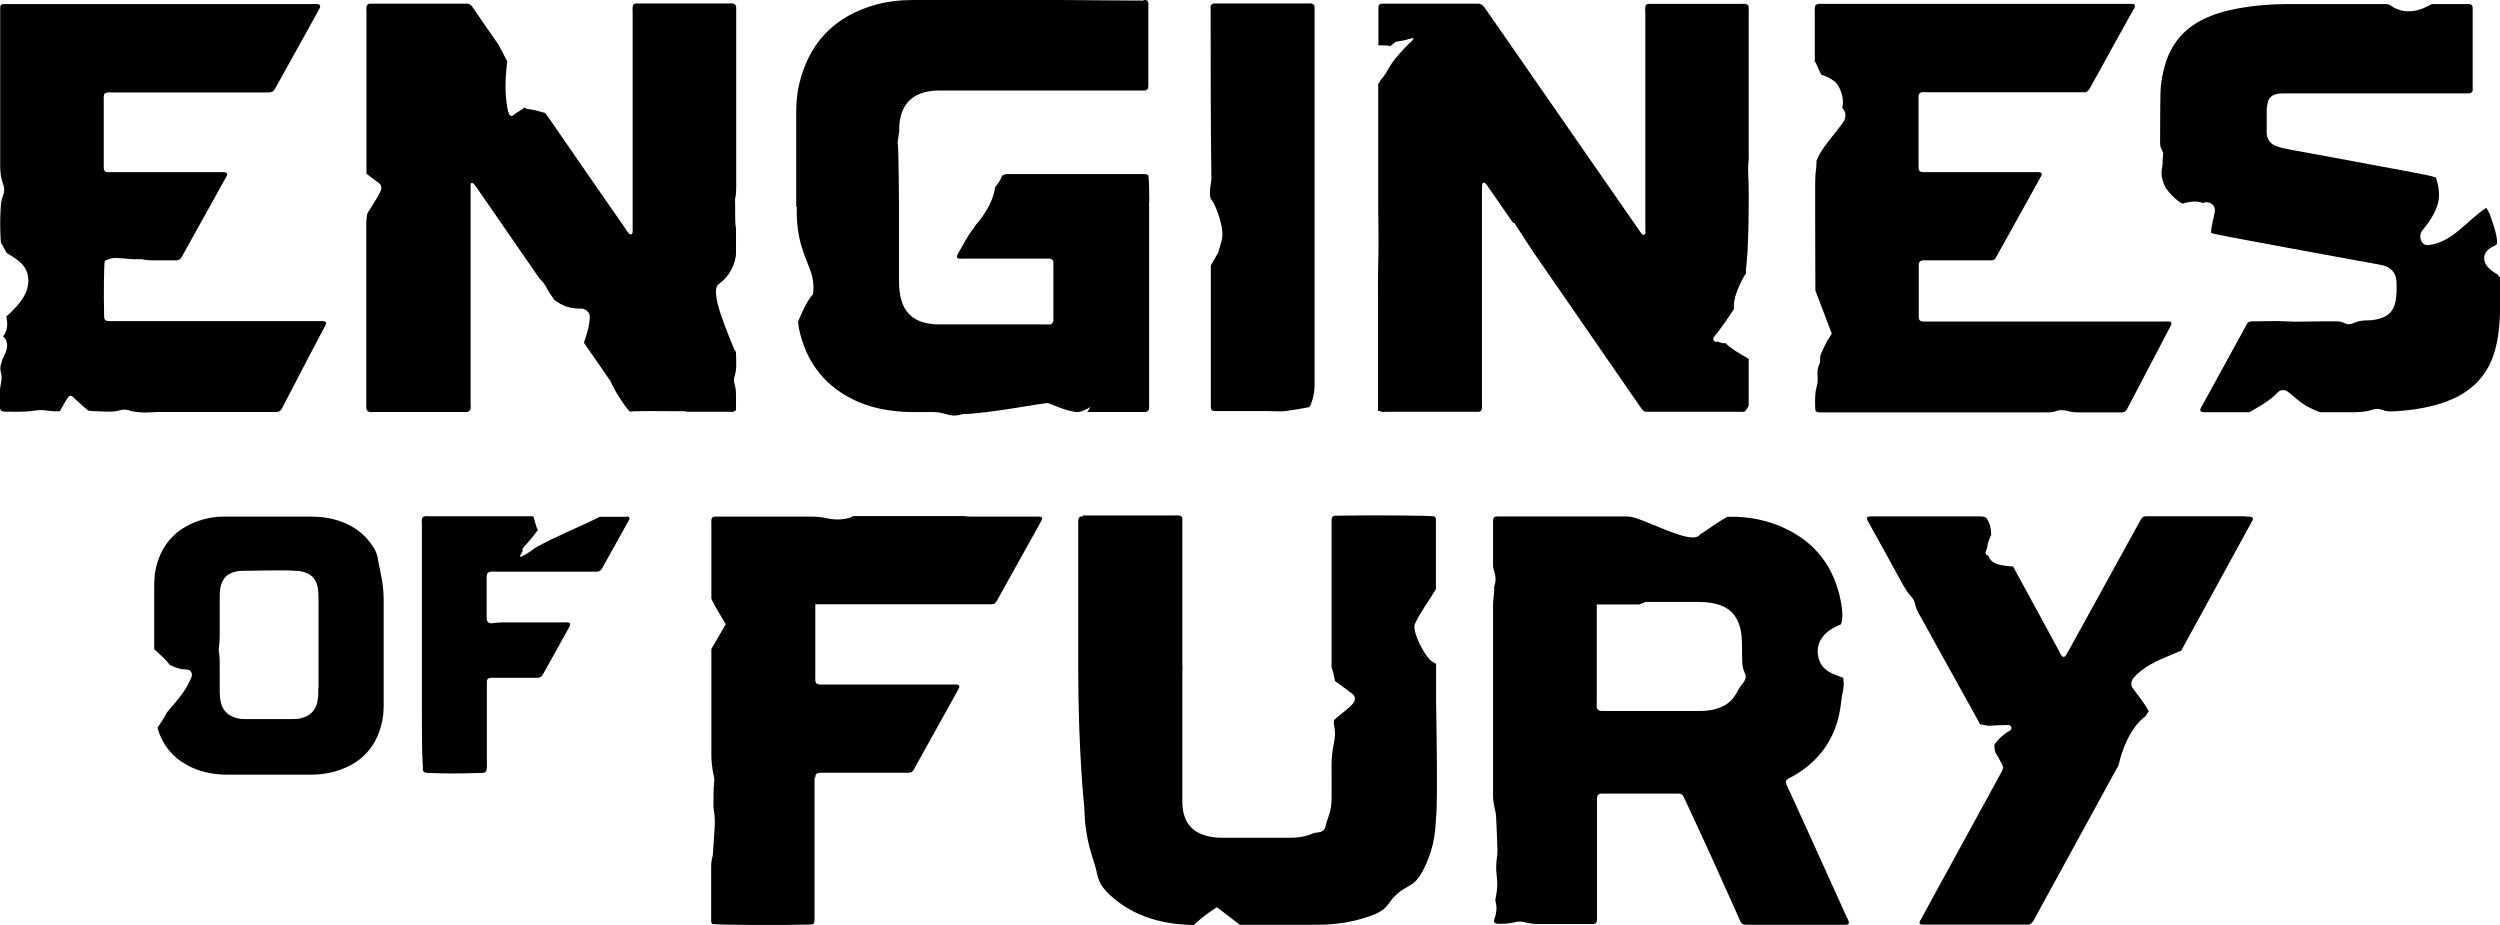 <svg width="400" height="148" viewBox="0 0 400 148" fill="none" xmlns="http://www.w3.org/2000/svg">
<path d="M399.817 44.064C398.991 43.508 397.86 42.921 397.554 41.871C397.188 40.698 397.983 39.833 398.961 39.401C398.961 39.401 399.053 39.339 399.144 39.309C399.205 39.278 399.328 39.216 399.358 39.185C399.389 39.185 399.419 39.154 399.45 39.123C399.45 39.092 399.511 39.062 399.511 39.031C399.511 38.876 399.511 39.216 399.511 38.938C399.511 38.938 399.511 38.845 399.511 38.814C399.511 38.66 399.511 38.536 399.511 38.382C399.481 37.981 399.419 37.765 399.328 37.301C399.083 36.313 398.747 35.356 398.411 34.399C398.411 34.368 398.349 34.245 398.319 34.152C398.135 33.874 398.013 33.534 397.799 33.256C394.681 35.264 392.541 38.691 388.597 39.216C387.344 39.37 386.885 37.734 387.558 36.9C388.628 35.572 389.759 34.028 390.126 32.299C390.401 31.002 390.156 29.675 389.759 28.409C389.27 28.254 388.78 28.1 388.261 28.007C385.937 27.544 383.583 27.112 381.229 26.68C376.338 25.753 371.446 24.858 366.555 23.962C365.729 23.808 364.904 23.653 364.109 23.345C363.223 22.974 362.733 22.295 362.672 21.307C362.672 21.245 362.672 21.183 362.672 21.122C362.672 19.948 362.672 18.744 362.672 17.57C362.672 17.2 362.764 16.86 362.825 16.49C362.978 15.718 363.437 15.255 364.17 15.069C364.659 14.946 365.118 14.946 365.607 14.946C368.022 14.946 370.437 14.946 372.853 14.946C379.976 14.946 387.099 14.946 394.222 14.946C394.467 14.946 394.711 14.946 394.956 14.946C395.2 14.946 395.445 14.884 395.628 14.544C395.628 10.191 395.628 5.744 395.628 1.298C395.628 1.143 395.567 0.989 395.567 0.896C395.323 0.619 395.048 0.649 394.772 0.649C392.877 0.649 390.982 0.649 389.086 0.649C388.628 0.866 388.2 1.113 387.71 1.329C386.396 1.854 384.898 2.039 383.553 1.452C383.553 1.452 383.522 1.452 383.492 1.421C383.43 1.421 383.369 1.391 383.278 1.36C382.941 1.174 382.605 0.958 382.299 0.742C382.055 0.68 381.81 0.649 381.535 0.649C376.399 0.649 371.263 0.649 366.127 0.649C363.406 0.649 360.716 0.866 358.025 1.36C356.069 1.73 354.143 2.255 352.339 3.181C349.465 4.633 347.539 6.887 346.53 9.975C346.011 11.611 345.705 13.278 345.674 15.008C345.613 17.601 345.644 20.195 345.613 22.789C345.613 23.221 345.674 23.623 345.919 24.024C346.041 24.24 346.133 24.487 346.102 24.734C345.95 25.444 346.102 26.216 345.919 26.927C345.736 27.853 345.919 28.686 346.255 29.489C346.347 29.675 346.439 29.891 346.5 30.076C347.142 30.879 347.784 31.651 348.609 32.237C348.793 32.392 349.037 32.484 349.221 32.577C349.71 32.423 350.199 32.33 350.688 32.268C351.3 32.207 351.942 32.268 352.461 32.484C353.44 32.052 354.571 32.762 354.357 33.936C354.234 34.646 354.051 35.356 353.898 36.066C353.868 36.282 353.837 36.499 353.806 36.715C353.806 36.807 353.806 36.931 353.776 37.023C353.776 37.116 353.776 37.178 353.776 37.271C353.99 37.332 354.204 37.425 354.448 37.456C356.038 37.765 357.659 38.104 359.248 38.382C361.725 38.845 364.231 39.309 366.708 39.772C370.132 40.389 373.525 41.038 376.949 41.655C378.356 41.902 379.731 42.149 381.138 42.427C382.452 42.674 383.339 43.631 383.43 44.897C383.492 46.009 383.492 47.151 383.278 48.263C383.033 49.529 382.33 50.425 381.107 50.857C380.404 51.104 379.67 51.258 378.875 51.258C378.05 51.258 377.255 51.351 376.491 51.721C376.032 51.938 375.543 51.938 375.084 51.691C374.656 51.444 374.167 51.413 373.678 51.413C372.944 51.413 372.241 51.413 371.507 51.413C369.551 51.413 367.594 51.536 365.638 51.413C364.079 51.32 362.489 51.413 360.93 51.413C360.563 51.413 360.196 51.382 359.799 51.505C359.523 51.752 359.371 52.061 359.218 52.37C356.955 56.507 354.693 60.645 352.431 64.752C352.247 65.061 352.033 65.338 352.033 65.709C352.278 66.018 352.614 65.956 352.889 65.956C355.213 65.956 357.567 65.956 359.89 65.956C361.511 65.03 363.161 64.134 364.415 62.806C364.904 62.282 365.638 62.312 366.157 62.745C367.105 63.517 367.931 64.32 369.001 64.937C369.704 65.338 370.437 65.678 371.202 65.956C372.883 65.956 374.595 65.956 376.277 65.956C377.408 65.956 378.508 65.925 379.578 65.555C380.129 65.369 380.71 65.369 381.26 65.616C381.718 65.802 382.177 65.832 382.666 65.832C384.99 65.74 387.282 65.431 389.545 64.844C390.829 64.505 392.082 64.042 393.274 63.424C395.384 62.312 397.065 60.738 398.197 58.607C398.808 57.434 399.205 56.199 399.481 54.902C399.817 53.265 399.97 51.598 400 49.9C400 48.047 400 46.163 400 44.311C399.878 44.249 399.756 44.187 399.633 44.125L399.817 44.064Z" fill="black"/>
<path d="M290.46 9.912C290.766 10.591 291.071 11.239 291.377 11.919C291.652 12.042 291.927 12.135 292.233 12.258C292.692 12.444 293.089 12.691 293.486 12.999C294.006 13.401 294.281 13.988 294.526 14.574C294.862 15.408 294.954 16.365 294.771 17.261C294.771 17.261 294.771 17.261 294.771 17.291C295.474 17.971 295.382 18.897 294.862 19.638C293.639 21.337 292.172 22.88 291.132 24.671C290.949 25.011 290.796 25.351 290.643 25.69C290.643 26.122 290.643 26.555 290.582 26.956C290.46 27.759 290.429 28.593 290.429 29.427C290.429 35.108 290.429 40.789 290.46 46.471L293.089 53.388C292.844 53.758 292.6 54.16 292.355 54.53C291.988 55.271 291.622 56.012 291.285 56.784C291.285 56.969 291.224 57.155 291.224 57.34C291.224 57.711 291.224 58.081 291.041 58.421C290.796 58.946 290.766 59.471 290.796 60.026C290.857 60.644 290.857 61.261 290.674 61.848C290.368 62.96 290.399 64.071 290.429 65.214C290.429 65.43 290.429 65.646 290.582 65.831C290.857 66.048 291.224 65.986 291.53 65.986C293.823 65.986 296.116 65.986 298.409 65.986C308.039 65.986 317.669 65.986 327.299 65.986C327.818 65.986 328.338 65.986 328.827 65.831C329.5 65.553 330.172 65.584 330.876 65.77C331.487 65.955 332.129 65.986 332.74 65.986C334.789 65.986 336.837 65.986 338.885 65.986C339.222 65.986 339.558 66.017 339.864 65.924C340.261 65.739 340.383 65.337 340.567 64.998C342.218 61.879 343.838 58.76 345.489 55.611C346.07 54.468 346.681 53.357 347.262 52.214C347.354 51.998 347.537 51.782 347.323 51.504C346.956 51.381 346.589 51.442 346.192 51.442C333.719 51.442 321.246 51.442 308.772 51.442C308.405 51.442 308.039 51.442 307.672 51.442C307.458 51.442 307.244 51.381 307.121 51.195C306.999 51.01 306.999 50.794 306.999 50.578C306.999 47.891 306.999 45.205 306.999 42.519C306.999 42.272 306.999 42.025 307.213 41.809C307.519 41.592 307.886 41.654 308.222 41.654C311.463 41.654 314.673 41.654 317.913 41.654C318.28 41.654 318.647 41.716 319.106 41.531C319.136 41.5 319.258 41.376 319.32 41.253C321.765 36.868 324.211 32.483 326.626 28.099C326.687 28.006 326.748 27.883 326.626 27.697C326.29 27.45 325.862 27.543 325.434 27.543C321.735 27.543 318.005 27.543 314.306 27.543C312.288 27.543 310.27 27.543 308.222 27.543C307.825 27.543 307.427 27.605 307.121 27.358C306.907 26.987 306.969 26.617 306.969 26.246C306.969 23.313 306.969 20.379 306.969 17.477C306.969 16.828 306.969 16.211 306.969 15.562C306.969 15.315 306.969 15.068 307.213 14.852C307.549 14.667 307.977 14.759 308.405 14.759C316.507 14.759 324.578 14.759 332.679 14.759H333.749C334.238 14.482 334.361 14.142 334.514 13.864C335.553 12.011 336.592 10.159 337.601 8.275C338.824 6.083 340.017 3.921 341.239 1.729C341.392 1.451 341.637 1.204 341.576 0.834C341.453 0.617 341.27 0.617 341.087 0.617C340.781 0.617 340.475 0.617 340.169 0.617C324.7 0.617 309.261 0.617 293.792 0.617C292.967 0.617 292.172 0.617 291.346 0.617C291.041 0.617 290.735 0.587 290.49 0.834C290.307 1.142 290.368 1.482 290.368 1.822C290.368 4.539 290.368 7.256 290.368 9.943L290.46 9.912Z" fill="black"/>
<path d="M38.306 65.925C40.11 65.925 41.944 65.925 43.748 65.925C44.115 65.925 44.482 65.956 44.818 65.74C45.063 65.524 45.185 65.215 45.338 64.906C46.499 62.683 47.661 60.491 48.792 58.268C49.801 56.322 50.841 54.377 51.849 52.463C52.002 52.185 52.216 51.907 52.155 51.536C51.758 51.289 51.33 51.382 50.902 51.382C40.079 51.382 29.288 51.382 18.465 51.382C18.129 51.382 17.793 51.382 17.456 51.382C17.212 51.382 16.967 51.351 16.784 51.135C16.631 50.919 16.662 50.672 16.662 50.425C16.57 47.09 16.631 42.582 16.753 41.81C16.814 41.748 16.906 41.686 17.028 41.624C17.64 41.316 18.312 41.223 18.954 41.285C20.116 41.377 21.308 41.532 22.47 41.47C22.654 41.47 22.837 41.47 23.02 41.532C23.51 41.655 24.029 41.655 24.549 41.655C25.436 41.655 26.292 41.655 27.178 41.655C27.515 41.655 27.851 41.655 28.187 41.655C28.584 41.655 28.89 41.47 29.074 41.13C29.135 41.007 29.227 40.852 29.288 40.729C31.519 36.684 33.782 32.639 36.013 28.625C36.166 28.378 36.35 28.1 36.35 27.822C36.258 27.637 36.075 27.575 35.891 27.544C35.616 27.544 35.341 27.544 35.066 27.544C29.471 27.544 23.907 27.544 18.312 27.544C17.976 27.544 17.64 27.544 17.304 27.544C17.09 27.544 16.875 27.544 16.723 27.328C16.6 27.143 16.6 26.927 16.6 26.71C16.6 26.247 16.6 25.784 16.6 25.352C16.6 22.233 16.6 19.145 16.6 16.027C16.6 15.656 16.539 15.286 16.753 14.946C17.12 14.73 17.518 14.792 17.915 14.792C22.562 14.792 27.209 14.792 31.856 14.792C35.432 14.792 38.979 14.792 42.556 14.792C42.953 14.792 43.351 14.853 43.809 14.514C43.962 14.267 44.115 13.989 44.298 13.68C46.133 10.345 47.998 7.041 49.832 3.707C50.26 2.965 50.657 2.224 51.055 1.483C51.177 1.267 51.33 1.051 51.146 0.773C50.81 0.557 50.352 0.65 49.954 0.65C33.782 0.65 17.579 0.65 1.406 0.65C1.162 0.65 0.917 0.65 0.673 0.65C0.459 0.65 0.245 0.65 0.092 0.866C0 1.144 0.031 1.545 0.031 1.946C0.031 5.93 0.031 9.944 0.031 13.927C0.031 18.096 0.031 22.264 0.031 26.463C0.031 27.482 0.122 28.471 0.489 29.428C0.734 30.045 0.734 30.663 0.489 31.28C0.306 31.744 0.183 32.207 0.153 32.701C0.031 34.245 0 35.819 0.061 37.363C0.061 37.857 0.122 38.382 0.153 38.876C0.489 39.401 0.795 39.926 1.039 40.42C1.039 40.42 1.039 40.42 1.039 40.451C2.354 41.285 3.791 42.026 4.311 43.539C5.258 46.441 3.057 48.819 1.009 50.641C1.253 51.783 1.253 52.895 0.489 53.821C0.948 54.192 1.192 54.748 1.131 55.396C1.07 56.168 0.734 56.878 0.367 57.527C0.336 57.712 0.275 57.928 0.214 58.113C0.031 58.607 -1.13888e-08 59.132 0.153 59.626C0.306 60.182 0.275 60.769 0.153 61.355C0.092 61.726 0 62.066 0 62.436C0 63.332 0 64.196 0 65.092C0 65.308 0 65.524 0.214 65.74C0.367 65.833 0.55 65.864 0.764 65.864C2.323 65.864 3.913 65.956 5.472 65.709C6.206 65.586 6.909 65.586 7.643 65.709C8.285 65.802 8.927 65.833 9.569 65.802C9.997 65.061 10.394 64.289 10.883 63.579C11.036 63.332 11.373 63.208 11.617 63.455C12.412 64.258 13.268 64.937 14.094 65.678C14.307 65.709 14.491 65.771 14.705 65.771C15.653 65.833 16.57 65.833 17.518 65.864C18.037 65.864 18.526 65.833 19.046 65.678C19.596 65.493 20.177 65.493 20.728 65.678C21.217 65.864 21.736 65.894 22.226 65.956C23.326 66.08 24.396 65.925 25.497 65.925C29.746 65.925 34.026 65.925 38.276 65.925H38.306Z" fill="black"/>
<path d="M276.398 82.661C275.022 83.464 273.708 84.359 272.424 85.255C272.24 85.316 272.087 85.409 271.965 85.563C270.62 87.416 262.641 82.63 260.44 82.63C255.915 82.63 251.39 82.63 246.866 82.63C244.604 82.63 242.341 82.63 240.079 82.63C239.712 82.63 239.345 82.568 239.07 82.754C238.826 83.031 238.887 83.34 238.887 83.587C238.887 85.81 238.887 88.034 238.887 90.257C238.887 90.535 238.887 90.813 238.978 91.06C239.254 91.986 239.468 92.881 239.07 93.808C239.131 94.827 238.887 95.815 238.887 96.803C238.887 99.366 238.887 101.929 238.887 104.491V121.413C238.887 123.358 238.887 125.272 238.887 127.187C238.887 127.897 238.978 128.576 239.131 129.256C239.254 129.75 239.376 130.274 239.376 130.769C239.468 132.436 239.529 134.103 239.59 135.802C239.59 136.296 239.59 136.79 239.498 137.253C239.376 138.179 239.345 139.075 239.468 140.001C239.62 141.174 239.59 142.317 239.345 143.459C239.284 143.737 239.223 144.015 239.284 144.262C239.559 145.188 239.437 146.053 239.131 146.949C239.04 147.165 238.978 147.412 239.131 147.628C239.315 147.813 239.529 147.782 239.743 147.813C240.629 147.813 241.485 147.782 242.341 147.566C242.922 147.412 243.472 147.412 244.023 147.566C244.695 147.751 245.368 147.844 246.071 147.844C248.945 147.844 251.818 147.844 254.662 147.844C254.906 147.844 255.151 147.875 255.365 147.69C255.579 147.381 255.518 146.979 255.518 146.64C255.518 144.324 255.518 142.008 255.518 139.692C255.518 135.956 255.518 132.189 255.518 128.453C255.518 127.99 255.457 127.526 255.701 127.156C255.976 126.909 256.282 126.971 256.588 126.971C260.47 126.971 264.383 126.971 268.266 126.971C268.541 126.971 268.816 126.94 269.061 127.094C269.305 127.279 269.397 127.526 269.519 127.773C270.956 130.861 272.393 133.949 273.8 137.037C275.267 140.279 276.704 143.521 278.171 146.763C278.324 147.134 278.446 147.504 278.722 147.782C279.058 147.998 279.425 147.967 279.792 147.967C284.775 147.967 289.758 147.967 294.741 147.967C294.955 147.967 295.169 147.967 295.383 147.967C295.536 147.967 295.689 147.906 295.811 147.751C295.842 147.319 295.597 146.979 295.414 146.609C292.356 139.816 289.269 133.023 286.181 126.26C285.998 125.89 285.784 125.488 285.722 125.025C285.967 124.562 286.395 124.439 286.762 124.253C291.439 121.629 294.038 117.645 294.588 112.273C294.649 111.686 294.741 111.13 294.863 110.574C294.986 110.019 295.047 109.494 294.955 108.938C294.955 108.784 294.955 108.629 294.924 108.475C294.863 108.475 294.802 108.413 294.741 108.382C293.671 107.981 292.54 107.641 291.745 106.776C290.889 105.819 290.614 104.275 291.011 103.04C291.562 101.435 292.998 100.508 294.558 99.891C294.772 99.18 294.833 98.439 294.741 97.668C294.711 97.266 294.649 96.896 294.588 96.494C293.549 90.751 290.461 86.675 285.142 84.328C282.818 83.309 280.372 82.784 277.835 82.692C277.346 82.692 276.857 82.692 276.337 82.692L276.398 82.661ZM278.966 109.185C278.538 109.71 278.171 110.266 277.866 110.852C277.162 112.149 276.092 112.983 274.686 113.384C273.83 113.631 272.974 113.755 272.087 113.755C266.921 113.755 261.754 113.755 256.588 113.755C256.282 113.755 255.976 113.786 255.701 113.6C255.365 113.261 255.487 112.798 255.487 112.396C255.487 108.259 255.487 104.121 255.487 99.983V96.71H262.305L263.313 96.309C266.065 96.309 268.816 96.309 271.568 96.309C272.363 96.309 273.127 96.34 273.922 96.494C276.673 96.957 278.049 98.47 278.538 100.941C278.66 101.62 278.722 102.33 278.722 103.04C278.722 103.905 278.722 104.739 278.752 105.603C278.752 106.313 278.844 107.023 279.15 107.641C279.425 108.228 279.333 108.691 278.966 109.154V109.185Z" fill="black"/>
<path d="M173.217 82.629C173.003 82.629 172.789 82.629 172.637 82.814C172.484 83.123 172.514 83.463 172.514 83.802C172.514 91.429 172.514 99.087 172.514 106.714C172.514 120.269 173.462 128.915 173.462 128.915C173.554 129.965 173.523 131.045 173.676 132.095C173.89 133.701 174.165 135.276 174.685 136.82C175.021 137.869 175.357 138.919 175.571 139.969C175.785 141.019 176.305 141.884 177.039 142.655C178.506 144.168 180.218 145.342 182.144 146.206C184.865 147.442 187.739 147.905 190.674 147.997C190.796 147.997 190.888 147.997 191.01 147.997C192.019 147.04 193.15 146.176 194.281 145.434C194.404 145.342 194.556 145.249 194.709 145.157L198.378 147.966C198.378 147.966 205.868 147.966 209.75 147.966C211.034 147.966 212.318 147.966 213.633 147.812C215.804 147.596 217.913 147.102 219.931 146.299C220.909 145.898 221.735 145.311 222.315 144.415C223.019 143.366 223.966 142.563 225.067 141.976C225.22 141.884 225.373 141.791 225.525 141.698C226.32 141.266 226.901 140.648 227.36 139.846C228.246 138.302 228.888 136.665 229.286 134.936C229.591 133.546 229.714 132.157 229.775 130.737C230.081 128.606 229.775 112.333 229.775 112.333C229.775 110.388 229.775 108.443 229.775 106.528C229.775 106.436 229.775 106.343 229.775 106.22C229.591 106.127 229.377 106.003 229.194 105.88C228.032 105.232 225.862 101.001 226.381 99.828C227.299 97.852 228.644 96.123 229.744 94.27C229.744 90.781 229.744 87.322 229.744 83.833C229.744 83.617 229.744 83.401 229.744 83.185C229.744 82.969 229.714 82.752 229.53 82.629C228.674 82.475 220.145 82.413 214.061 82.505C213.786 82.505 213.511 82.475 213.236 82.629C212.991 82.938 213.052 83.308 213.052 83.648C213.052 91.151 213.052 98.654 213.052 106.127C213.052 106.374 213.022 106.621 213.083 106.868C213.327 107.547 213.48 108.258 213.603 108.968C213.694 109.029 213.786 109.122 213.908 109.184C214.703 109.74 215.467 110.357 216.262 110.913C216.813 111.284 216.965 111.932 216.537 112.488C215.895 113.291 214.948 113.908 214.183 114.557C213.939 114.773 213.694 114.989 213.45 115.205C213.419 115.483 213.388 115.761 213.45 116.039C213.664 116.934 213.633 117.861 213.45 118.756C213.144 120.146 213.022 121.566 213.052 123.017C213.083 124.623 213.052 126.259 213.052 127.865C213.052 128.853 212.869 129.81 212.532 130.737C212.38 131.169 212.227 131.601 212.135 132.033C212.013 132.744 211.615 133.114 210.912 133.176C210.545 133.207 210.178 133.269 209.873 133.423C208.803 133.886 207.641 134.041 206.51 134.041C202.841 134.041 199.142 134.041 195.474 134.041C194.404 134.041 193.364 133.886 192.355 133.516C190.796 132.929 189.818 131.817 189.39 130.181C189.206 129.471 189.176 128.73 189.176 128.019C189.176 121.597 189.176 115.143 189.176 108.721C189.176 108.011 189.176 107.269 189.206 106.559H189.176V89.484C189.176 87.569 189.176 85.624 189.176 83.71C189.176 83.524 189.176 83.339 189.176 83.154C189.176 82.938 189.176 82.722 188.962 82.567C188.595 82.413 188.197 82.475 187.831 82.475C183.184 82.475 178.537 82.475 173.89 82.475C173.676 82.475 173.462 82.475 173.248 82.475L173.217 82.629Z" fill="black"/>
<path d="M359.399 82.598C357.931 82.598 356.433 82.598 354.966 82.598C351.328 82.598 347.659 82.598 344.021 82.598C343.593 82.598 343.165 82.536 342.798 82.783C342.523 83.092 342.37 83.431 342.156 83.802C338.61 90.255 335.064 96.678 331.518 103.131C331.212 103.687 330.906 104.243 330.57 104.799C330.478 104.953 330.386 105.108 330.111 105.108C329.775 104.953 329.653 104.583 329.5 104.274C327.115 99.858 324.731 95.443 322.315 91.058C322.224 90.904 322.163 90.78 322.101 90.626C321.796 90.626 321.521 90.595 321.215 90.564C320.328 90.472 319.35 90.348 318.647 89.731C318.372 89.483 318.219 89.175 318.097 88.866C317.852 88.866 317.607 88.588 317.699 88.341C317.791 88.063 317.883 87.816 317.974 87.538C317.974 87.445 317.974 87.322 318.005 87.229C318.127 86.643 318.341 86.118 318.586 85.562C318.586 85.284 318.555 85.037 318.525 84.759C318.463 84.018 318.219 83.4 317.791 82.845C317.363 82.567 316.935 82.629 316.568 82.629C311.004 82.629 305.47 82.629 299.906 82.629C299.662 82.629 299.417 82.629 299.173 82.629C298.989 82.629 298.806 82.69 298.684 82.876C298.714 83.215 298.959 83.524 299.112 83.833C300.824 86.921 302.536 90.008 304.217 93.096C304.676 93.93 305.134 94.733 305.776 95.443C306.082 95.752 306.296 96.122 306.388 96.555C306.51 97.203 306.785 97.759 307.091 98.314C310.209 103.934 313.297 109.554 316.415 115.143C316.599 115.483 316.721 115.699 316.813 115.884C317.271 115.946 317.73 116.069 318.188 116.131C319.258 116.038 320.298 116.007 321.368 116.007C321.796 116.007 322.04 116.625 321.612 116.872C320.665 117.397 319.9 118.107 319.258 118.91C319.197 119.003 319.167 119.064 319.105 119.157C319.075 119.713 319.136 120.269 319.503 120.794C319.656 121.01 319.778 121.257 319.9 121.504C320.114 121.936 320.42 122.337 320.512 122.801C320.42 123.264 320.175 123.603 319.992 123.974C315.865 131.508 311.738 139.073 307.611 146.607C307.488 146.854 307.366 147.101 307.213 147.318C307.121 147.472 307.06 147.657 307.213 147.843C307.366 147.935 307.549 147.935 307.733 147.935C313.45 147.935 319.136 147.935 324.7 147.935C325.25 147.657 325.373 147.287 325.556 146.947C329.316 140.092 333.046 133.237 336.806 126.382C337.54 125.055 338.243 123.727 338.977 122.43C339.069 122.09 339.13 121.751 339.222 121.411C339.955 118.879 341.178 116.162 343.288 114.587C343.44 114.309 343.593 114.062 343.807 113.815C343.104 112.457 342.065 111.283 341.209 110.048C340.872 109.585 341.025 108.875 341.362 108.473C342.921 106.652 345.122 105.725 347.262 104.83C347.843 104.583 348.424 104.336 349.005 104.089C352.704 97.357 356.372 90.626 360.071 83.864C360.163 83.678 360.285 83.493 360.377 83.308C360.469 83.153 360.53 82.968 360.377 82.783C360.041 82.598 359.674 82.659 359.307 82.659L359.399 82.598Z" fill="black"/>
<path d="M60.807 91.153C60.685 90.659 60.563 90.164 60.502 89.639C60.41 88.837 60.135 88.126 59.676 87.447C58.423 85.502 56.68 84.205 54.54 83.433C53.042 82.908 51.514 82.661 49.924 82.661C47.142 82.661 44.36 82.661 41.609 82.661C39.621 82.661 37.634 82.661 35.647 82.661C34.241 82.661 32.896 82.939 31.581 83.402C28.157 84.637 25.925 87.046 25.008 90.628C24.733 91.708 24.672 92.789 24.672 93.901C24.672 97.236 24.672 100.539 24.672 103.874C25.558 104.677 26.476 105.449 27.148 106.375C28.004 106.808 28.921 107.147 29.869 107.116C30.542 107.116 30.847 107.765 30.633 108.351C29.777 110.544 28.218 112.211 26.72 113.971C26.445 114.496 26.17 114.99 25.834 115.484C25.62 115.793 25.406 116.133 25.192 116.441C26.017 119.344 27.851 121.536 30.847 122.864C32.529 123.605 34.302 123.914 36.136 123.945C40.722 123.945 45.308 123.945 49.894 123.945C51.208 123.945 52.492 123.76 53.745 123.389C57.475 122.277 59.982 119.9 60.991 116.071C61.297 114.99 61.388 113.848 61.388 112.736C61.388 109.926 61.388 107.116 61.388 104.337C61.388 101.527 61.388 98.718 61.388 95.939C61.388 94.364 61.174 92.789 60.807 91.245V91.153ZM50.933 110.05C50.933 110.667 50.933 111.285 50.841 111.872C50.688 113.446 49.771 114.496 48.243 114.898C47.815 115.021 47.356 115.052 46.898 115.052C44.329 115.052 41.761 115.052 39.193 115.052C38.674 115.052 38.154 114.99 37.665 114.836C36.442 114.465 35.647 113.662 35.341 112.396C35.219 111.872 35.158 111.316 35.158 110.76C35.158 109.401 35.158 108.012 35.158 106.653C35.158 105.881 35.158 105.14 35.036 104.368C34.974 104.09 35.005 103.751 35.036 103.473C35.158 102.701 35.158 101.96 35.158 101.188C35.158 99.212 35.158 97.236 35.158 95.259C35.158 94.734 35.188 94.24 35.341 93.715C35.617 92.604 36.289 91.894 37.359 91.554C37.757 91.43 38.184 91.338 38.612 91.338C39.866 91.338 41.15 91.276 42.403 91.276C44.085 91.276 45.797 91.214 47.478 91.338C47.876 91.338 48.243 91.43 48.64 91.523C49.985 91.924 50.688 92.851 50.872 94.209C50.933 94.827 50.964 95.414 50.964 96.031C50.964 98.378 50.964 100.725 50.964 103.071C50.964 105.387 50.964 107.703 50.964 110.019L50.933 110.05Z" fill="black"/>
<path d="M130.449 124.437C130.449 124.221 130.449 124.004 130.632 123.819C130.968 123.572 131.427 123.634 131.824 123.634C136.074 123.634 140.323 123.634 144.603 123.634C145.031 123.634 145.459 123.696 145.857 123.541C146.162 123.325 146.285 123.016 146.438 122.708C148.669 118.693 150.901 114.679 153.133 110.665C153.255 110.449 153.347 110.233 153.469 110.017C153.53 109.893 153.5 109.77 153.408 109.615C153.072 109.461 152.674 109.523 152.277 109.523C145.673 109.523 139.039 109.523 132.436 109.523C132.038 109.523 131.641 109.523 131.243 109.523C130.999 109.523 130.754 109.492 130.571 109.276C130.387 108.967 130.449 108.566 130.449 108.226C130.449 105.756 130.449 103.285 130.449 100.784V96.678H146.071C150.137 96.678 154.203 96.678 158.238 96.678C158.544 96.678 158.85 96.709 159.125 96.585C159.461 96.307 159.614 95.906 159.828 95.535C161.999 91.644 164.169 87.723 166.34 83.832C166.431 83.647 166.554 83.462 166.645 83.277C166.707 83.122 166.829 82.937 166.645 82.721C166.34 82.597 165.973 82.659 165.606 82.659C162.365 82.659 159.155 82.659 155.915 82.659C155.365 82.659 154.845 82.659 154.294 82.566C154.172 82.566 154.019 82.566 153.866 82.566C153.866 82.566 153.866 82.566 153.836 82.566H136.471L135.89 82.906C135.89 82.906 135.768 82.906 135.738 82.906C134.576 83.184 133.414 83.184 132.252 82.906C131.427 82.721 130.601 82.659 129.745 82.659C124.946 82.659 120.146 82.659 115.346 82.659C115.071 82.659 114.796 82.659 114.521 82.659C114.307 82.659 114.093 82.659 113.909 82.875C113.756 83.215 113.818 83.616 113.818 84.018C113.818 90.132 113.818 89.637 113.818 95.751C113.818 95.967 114.918 97.882 116.111 99.889L113.818 103.841V117.551C113.818 118.663 113.818 119.743 113.818 120.855C113.818 121.843 113.94 122.8 114.123 123.757C114.215 124.19 114.337 124.653 114.276 125.116C114.123 126.289 114.185 127.494 114.154 128.667C114.154 129.007 114.154 129.346 114.215 129.655C114.398 130.612 114.398 131.6 114.337 132.558C114.246 133.916 114.154 135.306 114.062 136.664C114.062 136.788 114.062 136.911 114.001 137.035C113.756 137.838 113.787 138.671 113.787 139.474C113.787 140.648 113.787 141.79 113.787 142.963C113.787 144.291 113.787 145.65 113.787 146.978C113.787 147.286 113.726 147.595 113.971 147.842C114.796 147.997 125.19 148.058 129.44 147.935C129.684 147.935 129.929 147.935 130.143 147.811C130.418 147.441 130.326 147.008 130.326 146.576C130.326 139.536 130.326 132.496 130.326 125.456C130.326 125.116 130.326 124.776 130.326 124.437H130.449Z" fill="black"/>
<path d="M127.484 33.101C127.362 38.443 128.768 40.728 129.747 43.538C130.205 44.896 130.205 46.101 130.083 47.058C129.013 48.293 128.34 49.929 127.698 51.443C127.759 51.813 127.759 52.184 127.821 52.523C128.982 58.081 132.131 62.033 137.298 64.288C139.896 65.399 142.617 65.832 145.399 65.924C146.592 65.955 147.814 65.924 149.007 65.924C149.74 65.924 150.444 65.986 151.147 66.202C151.361 66.264 151.575 66.295 151.758 66.356C152.492 66.573 153.256 66.511 153.959 66.264C158.362 66.171 167.166 64.38 167.686 64.504C168.175 64.627 170.927 65.955 172.455 65.924C172.975 65.924 173.709 65.554 174.473 65.121C174.32 65.399 174.137 65.646 173.953 65.924C176.857 65.924 179.731 65.924 182.636 65.924C182.819 65.924 183.002 65.924 183.186 65.924C183.4 65.924 183.614 65.862 183.767 65.646C183.889 65.399 183.858 65.091 183.858 64.782C183.858 61.817 183.858 58.853 183.858 55.889V32.298C183.858 32.298 183.858 32.298 183.889 32.267C183.889 30.353 183.828 28.439 183.736 28.068C183.43 27.79 183.064 27.852 182.697 27.852C175.573 27.852 168.45 27.852 161.327 27.852C161.021 27.852 160.716 27.821 160.318 28.13C160.135 28.747 159.707 29.334 159.248 29.921C159.126 30.507 159.004 31.125 158.79 31.681C158.148 33.41 157.108 34.861 155.946 36.22C155.885 36.281 155.885 36.405 155.824 36.467C154.846 37.671 154.143 39.06 153.378 40.419C153.256 40.666 153.073 40.882 153.103 41.191C153.409 41.5 153.837 41.376 154.204 41.376C158.025 41.376 161.877 41.376 165.699 41.376C166.371 41.376 167.013 41.376 167.686 41.376C167.931 41.376 168.175 41.376 168.42 41.592C168.603 41.84 168.542 42.179 168.542 42.519C168.542 44.032 168.542 45.576 168.542 47.089C168.542 48.324 168.542 49.59 168.542 50.825C168.542 51.165 168.603 51.504 168.297 51.782C167.992 51.998 167.594 51.906 167.258 51.906C163.895 51.906 160.563 51.906 157.2 51.906C154.876 51.906 152.553 51.906 150.23 51.906C149.404 51.906 148.609 51.813 147.814 51.597C145.888 51.072 144.696 49.837 144.176 47.892C143.932 46.934 143.84 45.977 143.84 44.989C143.84 40.851 143.84 36.745 143.84 32.607C143.84 32.607 143.779 23.405 143.657 23.158C143.534 22.911 143.871 21.028 143.871 21.028C143.871 20.441 143.871 19.824 143.993 19.237C144.36 16.797 145.827 15.223 148.212 14.698C148.976 14.513 149.771 14.482 150.535 14.482C151.147 14.482 151.728 14.482 152.37 14.482H165.301C170.988 14.482 176.644 14.482 182.33 14.482C182.574 14.482 182.819 14.482 183.064 14.482C183.278 14.482 183.492 14.42 183.644 14.235C183.767 13.926 183.706 13.586 183.736 13.247C183.736 11.826 183.736 10.375 183.736 8.955C183.736 6.361 183.736 3.767 183.736 1.173C183.736 0.803 183.797 0.432 183.583 0.093C183.461 0.062 183.339 0 183.247 0H183.064L182.88 0.093C180.251 0.093 170.743 0 169.795 0C169.581 0 169.337 0 169.123 0C165.454 0 161.755 0 158.087 0C154.112 0 150.107 0 146.133 0C144.115 0 142.098 0.216 140.141 0.741C133.69 2.532 129.533 6.67 127.912 13.277C127.545 14.79 127.393 16.334 127.393 17.909C127.393 22.294 127.393 26.678 127.393 31.063C127.393 31.742 127.393 32.422 127.393 33.101H127.484Z" fill="black"/>
<path d="M100.275 82.692C98.838 82.692 97.401 82.692 95.964 82.692C92.57 84.391 88.994 85.78 85.661 87.633C85.019 88.127 84.347 88.59 83.613 88.961C83.491 89.022 83.368 89.177 83.185 88.992C83.338 88.714 83.46 88.405 83.644 88.127C83.582 87.973 83.552 87.787 83.705 87.633C84.561 86.737 85.325 85.78 86.089 84.792C85.998 84.669 85.906 84.514 85.845 84.329C85.661 83.742 85.508 83.186 85.325 82.6C79.791 82.6 74.289 82.6 68.755 82.6C68.388 82.6 68.021 82.507 67.685 82.723C67.379 83.063 67.502 83.495 67.502 83.866C67.502 94.179 67.502 104.461 67.502 114.775C67.502 117.399 67.502 120.024 67.655 122.648C67.655 122.957 67.593 123.266 67.807 123.482C68.021 123.698 68.297 123.636 68.511 123.667C69.214 123.667 69.886 123.729 70.589 123.729C72.76 123.791 74.931 123.729 77.101 123.667C77.346 123.667 77.59 123.667 77.804 123.389C77.957 122.803 77.896 122.185 77.896 121.537C77.896 117.708 77.896 113.848 77.896 110.019C77.896 109.711 77.896 109.402 77.896 109.093C77.896 108.877 77.957 108.661 78.171 108.537C78.507 108.383 78.874 108.445 79.211 108.445C81.29 108.445 83.368 108.445 85.447 108.445C85.845 108.445 86.242 108.506 86.609 108.228C86.853 107.981 87.006 107.642 87.19 107.333C88.321 105.326 89.422 103.288 90.553 101.281C90.736 100.941 90.92 100.602 91.134 100.231C91.225 100.077 91.286 99.891 91.164 99.675C90.889 99.521 90.553 99.583 90.216 99.583C87.496 99.583 84.775 99.583 82.054 99.583C80.953 99.583 79.883 99.552 78.813 99.706C78.507 99.768 78.202 99.706 78.018 99.459C77.865 99.243 77.865 99.058 77.865 98.841C77.865 96.68 77.865 94.519 77.865 92.357C77.865 92.079 77.865 91.801 78.141 91.585C78.477 91.4 78.874 91.462 79.272 91.462C84.469 91.462 89.666 91.462 94.863 91.462C95.23 91.462 95.597 91.523 95.933 91.369C96.27 91.153 96.422 90.813 96.575 90.504C97.584 88.683 98.624 86.83 99.632 85.008C99.969 84.422 100.275 83.835 100.611 83.248C100.703 83.094 100.764 82.909 100.672 82.785C100.519 82.631 100.366 82.631 100.213 82.631L100.275 82.692Z" fill="black"/>
<path d="M220.789 65.801C221.094 65.955 221.4 65.893 221.675 65.893C226.414 65.893 231.152 65.893 235.891 65.893C236.074 65.893 236.258 65.893 236.441 65.893C236.655 65.893 236.869 65.862 237.022 65.646C237.175 65.307 237.114 64.936 237.114 64.566C237.114 62.095 237.114 59.625 237.114 57.155C237.114 54.839 237.114 52.523 237.114 50.238V39.678C237.114 39.678 237.114 39.585 237.114 39.524C237.114 36.559 237.114 33.595 237.114 30.662C237.114 30.322 237.114 29.982 237.144 29.643C237.144 29.457 237.175 29.272 237.45 29.21C237.787 29.334 237.939 29.674 238.153 29.982C239.346 31.712 240.538 33.441 241.73 35.139C241.883 35.355 241.975 35.633 242.311 35.695L244.94 39.74C245.154 40.048 245.338 40.326 245.521 40.604C251.116 48.694 256.71 56.815 262.305 64.905C262.427 65.09 262.55 65.245 262.672 65.43C262.886 65.739 263.161 65.893 263.528 65.893C263.711 65.893 263.895 65.893 264.078 65.893C268.847 65.893 273.616 65.893 278.386 65.893C278.661 65.893 278.936 65.924 279.211 65.832C279.394 65.554 279.609 65.245 279.792 64.967C279.792 62.435 279.792 59.903 279.792 57.402C279.67 57.34 279.547 57.278 279.394 57.186C278.875 56.877 278.324 56.568 277.805 56.228C277.285 55.889 276.765 55.549 276.307 55.117C276.246 55.055 276.215 54.993 276.184 54.932C275.604 54.932 275.206 54.839 274.809 54.623C274.442 54.932 273.892 54.376 274.228 53.944C275.39 52.492 276.429 50.979 277.438 49.435C277.285 48.108 277.896 46.595 278.386 45.514C278.6 45.051 278.814 44.618 279.058 44.186C279.15 44.032 279.242 43.908 279.364 43.785C279.333 43.538 279.333 43.322 279.364 43.075C279.456 42.148 279.547 41.191 279.608 40.265C279.67 38.782 279.731 37.27 279.761 35.787C279.792 32.977 279.853 30.168 279.7 27.389C279.7 26.987 279.7 26.586 279.731 26.215C279.792 25.876 279.792 25.536 279.792 25.227C279.792 17.384 279.792 9.572 279.792 1.729C279.792 1.42 279.853 1.112 279.7 0.834C279.364 0.525 278.967 0.618 278.6 0.618C273.892 0.618 269.184 0.618 264.476 0.618C264.262 0.618 264.048 0.618 263.834 0.618C263.65 0.618 263.467 0.679 263.314 0.865C263.161 1.235 263.253 1.667 263.253 2.1C263.253 13.432 263.253 24.764 263.253 36.127C263.253 36.498 263.253 36.868 263.253 37.239C263.253 37.393 263.192 37.517 263.008 37.578C262.825 37.578 262.733 37.486 262.641 37.362C262.488 37.146 262.305 36.93 262.152 36.683C259.248 32.514 256.374 28.346 253.47 24.177C249.159 17.971 244.849 11.764 240.538 5.527C239.56 4.107 238.551 2.686 237.572 1.266C237.236 0.803 236.869 0.525 236.288 0.587C236.197 0.587 236.105 0.587 236.013 0.587C231.244 0.587 226.475 0.587 221.706 0.587C221.492 0.587 221.278 0.587 221.064 0.587C220.88 0.587 220.728 0.679 220.575 0.895C220.575 0.957 220.544 1.112 220.544 1.266C220.544 3.273 220.544 5.249 220.544 7.256C220.758 7.256 221.003 7.256 221.217 7.256C221.614 7.256 222.042 7.256 222.44 7.38C222.745 7.133 223.051 6.886 223.387 6.67C223.846 6.608 224.304 6.515 224.794 6.423C225.252 6.33 225.65 6.083 226.23 6.114C225.955 6.577 225.619 6.824 225.313 7.102C224.152 8.306 222.99 9.51 222.164 10.962C221.828 11.579 221.461 12.197 220.972 12.722C220.819 12.969 220.666 13.216 220.514 13.463V14.265C220.514 16.952 220.514 19.638 220.514 22.325C220.514 25.999 220.514 29.704 220.514 33.379C220.514 35.726 220.605 38.072 220.544 40.419C220.514 42.642 220.452 44.865 220.483 47.089V65.77C220.483 65.77 220.666 65.77 220.942 65.739C220.942 65.739 220.911 65.739 220.88 65.77L220.789 65.801Z" fill="black"/>
<path d="M116.966 65.924C117.21 65.924 117.455 65.924 117.761 65.615C117.761 64.967 117.761 64.256 117.761 63.577C117.761 62.867 117.761 62.188 117.547 61.508C117.394 61.076 117.394 60.613 117.547 60.15C117.913 58.976 117.791 57.803 117.761 56.599C117.761 56.383 117.761 56.166 117.516 55.981C116.538 53.449 113.389 46.594 115.009 45.452C116.629 44.309 117.761 42.24 117.761 40.419C117.761 39.215 117.761 37.979 117.761 36.775C117.761 36.652 117.761 36.528 117.73 36.405C117.547 34.984 117.669 33.564 117.608 32.113C117.608 31.927 117.608 31.742 117.669 31.557C117.791 31.001 117.791 30.476 117.791 29.92C117.791 20.626 117.791 11.332 117.791 2.038C117.791 1.76 117.791 1.482 117.791 1.204C117.791 0.988 117.73 0.772 117.485 0.617C117.18 0.494 116.813 0.555 116.477 0.555C111.86 0.555 107.244 0.555 102.628 0.555C102.383 0.555 102.139 0.555 101.894 0.555C101.68 0.555 101.466 0.555 101.283 0.833C101.16 1.235 101.221 1.698 101.221 2.13C101.221 13.401 101.221 24.702 101.221 35.972C101.221 36.343 101.221 36.713 101.221 37.084C101.221 37.269 101.16 37.455 100.885 37.516C100.488 37.362 100.335 36.93 100.09 36.621C96.024 30.785 91.989 24.918 87.953 19.082C87.709 18.742 87.464 18.372 87.189 18.063C86.241 17.785 85.293 17.538 84.315 17.415C84.132 17.415 84.04 17.291 84.01 17.168C83.826 17.26 83.643 17.415 83.459 17.538C82.97 17.816 82.511 18.125 82.084 18.465C81.778 18.712 81.38 18.372 81.411 18.032C81.38 17.971 81.289 17.94 81.289 17.847C80.708 15.099 80.83 12.443 81.166 9.819C80.708 8.923 80.249 8.059 79.791 7.194C78.415 5.218 77.039 3.242 75.694 1.266C75.511 0.988 75.327 0.71 74.869 0.586C74.746 0.586 74.502 0.586 74.257 0.586C69.427 0.586 64.597 0.586 59.766 0.586C59.583 0.586 59.399 0.586 59.216 0.586C59.032 0.586 58.849 0.648 58.727 0.833C58.543 1.142 58.635 1.513 58.635 1.883C58.635 10.529 58.635 19.144 58.635 27.79C59.277 28.253 59.889 28.778 60.531 29.21C60.989 29.519 61.142 29.982 60.928 30.476C60.439 31.649 59.613 32.73 58.971 33.842C58.91 33.965 58.819 34.089 58.757 34.212C58.666 34.706 58.605 35.2 58.605 35.694C58.605 45.236 58.605 54.777 58.605 64.318C58.605 64.596 58.605 64.874 58.605 65.152C58.605 65.368 58.605 65.584 58.819 65.769C59.124 66.016 59.552 65.924 59.919 65.924C64.597 65.924 69.274 65.924 73.951 65.924C74.165 65.924 74.379 65.924 74.594 65.924C74.808 65.924 75.022 65.862 75.174 65.677C75.388 65.306 75.297 64.874 75.297 64.442C75.297 53.233 75.297 41.993 75.297 30.785C75.297 30.384 75.297 29.982 75.297 29.611C75.297 29.457 75.297 29.303 75.48 29.272C75.663 29.272 75.786 29.364 75.877 29.488C76.091 29.766 76.275 30.013 76.458 30.291C79.76 35.046 83.031 39.832 86.333 44.587C86.394 44.649 86.455 44.711 86.516 44.742C87.067 45.267 87.433 46.008 87.8 46.687C88.106 47.119 88.381 47.551 88.687 47.984C89.879 48.91 91.286 49.435 92.967 49.373C93.64 49.373 94.404 49.96 94.373 50.701C94.312 52.152 93.884 53.48 93.426 54.839C94.251 56.043 95.107 57.247 95.933 58.451C96.513 59.285 97.094 60.15 97.675 60.983C98.501 62.96 100.702 66.047 100.855 65.862C100.946 65.739 106.052 65.769 109.69 65.8C109.781 65.862 109.904 65.893 109.995 65.893C112.349 65.893 114.703 65.893 117.057 65.893L116.966 65.924Z" fill="black"/>
<path d="M193.854 31.989C194.374 32.514 196.025 36.497 195.475 38.442L194.924 40.388C194.527 41.067 194.16 41.777 193.732 42.456C193.732 49.496 193.732 56.568 193.732 63.608C193.732 64.102 193.732 64.596 193.732 65.059C193.732 65.275 193.732 65.491 193.915 65.646C194.099 65.769 194.313 65.769 194.527 65.769C195.108 65.769 195.689 65.769 196.239 65.769C198.41 65.769 200.58 65.769 202.751 65.769C203.76 65.769 204.738 65.893 205.716 65.769C206.97 65.584 208.223 65.399 209.415 65.152C209.629 64.966 209.721 64.781 209.782 64.565C210.149 63.608 210.332 62.651 210.332 61.632C210.332 54.591 210.332 47.551 210.332 40.511C210.332 34.737 210.332 28.963 210.332 23.189V12.567C210.332 9.016 210.332 5.434 210.332 1.883C210.332 1.636 210.332 1.389 210.332 1.142C210.332 0.957 210.271 0.771 210.088 0.648C209.782 0.493 209.415 0.555 209.048 0.555C204.371 0.555 199.694 0.555 195.016 0.555C194.802 0.555 194.588 0.555 194.374 0.555C194.16 0.555 193.946 0.555 193.701 0.895C193.701 10.127 193.701 19.452 193.824 28.808C193.824 28.808 193.304 31.433 193.824 31.958L193.854 31.989Z" fill="black"/>
</svg>
